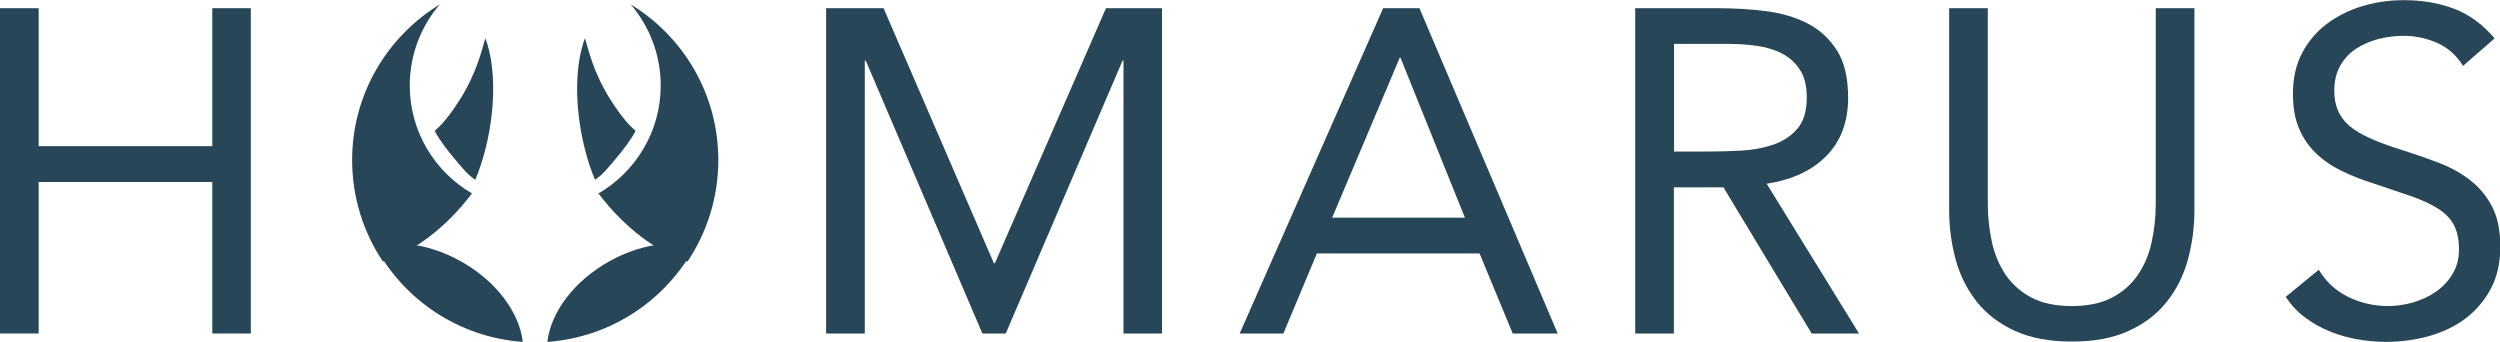<?xml version="1.0" encoding="UTF-8"?><svg id="Layer_2" xmlns="http://www.w3.org/2000/svg" viewBox="0 0 158.39 21.66"><defs><style>.cls-1{fill:#274759;}</style></defs><g id="Layer_1-2"><polygon class="cls-1" points="0 .52 2.45 .52 2.45 9.26 13.45 9.26 13.45 .52 15.89 .52 15.89 21.13 13.45 21.13 13.45 11.53 2.45 11.53 2.45 21.13 0 21.13 0 .52"/><polygon class="cls-1" points="52.34 .52 55.98 .52 62.97 16.68 63.03 16.68 70.07 .52 73.62 .52 73.62 21.13 71.18 21.13 71.18 3.84 71.12 3.84 63.72 21.13 62.24 21.13 54.85 3.84 54.79 3.84 54.79 21.13 52.34 21.13 52.34 .52"/><path class="cls-1" d="m87.63.52h2.3l8.76,20.61h-2.85l-2.1-5.07h-10.31l-2.12,5.07h-2.77L87.63.52Zm1.11,3.14h-.06l-4.28,10.13h8.41l-4.08-10.13Z"/><path class="cls-1" d="m103.61.52h5.27c.99,0,1.97.06,2.96.18.98.12,1.86.37,2.63.76.78.39,1.41.96,1.89,1.7.49.75.73,1.76.73,3.04,0,1.51-.46,2.74-1.37,3.67-.91.93-2.17,1.52-3.79,1.77l5.85,9.49h-3l-5.59-9.26h-3.14v9.26h-2.45V.52Zm2.45,9.08h2.18c.68,0,1.38-.02,2.11-.06.73-.04,1.4-.17,2.01-.38.61-.21,1.12-.55,1.51-1s.6-1.11.6-1.97c0-.74-.14-1.33-.44-1.78-.29-.45-.68-.79-1.15-1.03-.47-.24-1.01-.4-1.6-.48-.59-.08-1.19-.12-1.79-.12h-3.43v6.81Z"/><path class="cls-1" d="m139.03,13.27c0,1.13-.14,2.19-.42,3.2-.28,1.01-.73,1.9-1.34,2.66-.61.77-1.41,1.38-2.4,1.83-.99.46-2.19.68-3.61.68s-2.62-.23-3.61-.68c-.99-.45-1.79-1.07-2.4-1.83-.61-.77-1.06-1.65-1.34-2.66-.28-1.01-.42-2.08-.42-3.2V.52h2.45v12.4c0,.83.09,1.64.26,2.42.17.78.47,1.47.87,2.07.41.6.95,1.08,1.63,1.44.68.36,1.53.54,2.56.54s1.88-.18,2.56-.54c.68-.36,1.22-.84,1.63-1.44.41-.6.7-1.29.87-2.07.17-.78.26-1.58.26-2.42V.52h2.45v12.75Z"/><path class="cls-1" d="m156.04,4.16c-.41-.66-.95-1.14-1.63-1.44-.68-.3-1.39-.45-2.12-.45-.54,0-1.08.07-1.6.2-.52.14-.99.34-1.41.61-.42.27-.75.63-1.01,1.08-.25.45-.38.97-.38,1.57,0,.47.07.88.22,1.24.15.36.38.69.71.98.33.29.78.56,1.34.81.56.25,1.25.51,2.07.76.79.25,1.57.52,2.32.81.75.29,1.41.66,1.98,1.11.57.45,1.03,1.01,1.37,1.67.34.67.51,1.51.51,2.52s-.2,1.92-.61,2.68c-.41.76-.95,1.38-1.61,1.88-.67.5-1.44.86-2.32,1.11-.87.24-1.78.36-2.71.36-.6,0-1.2-.06-1.81-.16-.6-.11-1.18-.27-1.73-.5-.55-.22-1.07-.51-1.56-.87s-.9-.8-1.25-1.32l2.1-1.72c.45.76,1.07,1.33,1.86,1.72.8.39,1.64.58,2.53.58.52,0,1.05-.08,1.59-.23.53-.16,1.01-.38,1.44-.68.43-.3.78-.67,1.05-1.12.27-.45.41-.96.41-1.54,0-.64-.11-1.16-.32-1.56-.21-.4-.54-.74-.99-1.03-.45-.29-1.01-.55-1.69-.79-.68-.23-1.48-.5-2.39-.81-.74-.23-1.42-.5-2.04-.8-.62-.3-1.16-.67-1.62-1.11-.46-.44-.82-.96-1.08-1.57-.26-.61-.39-1.34-.39-2.2,0-.99.19-1.85.58-2.59.39-.74.91-1.35,1.57-1.85.66-.49,1.41-.87,2.24-1.12.84-.25,1.71-.38,2.62-.38,1.17,0,2.23.18,3.19.54.96.36,1.82.99,2.58,1.88l-2.01,1.75Z"/><g><path class="cls-1" d="m37.06,2.42c-.17.45-.29.95-.37,1.46-.38,2.46.14,5.47,1.01,7.51.47-.32.72-.61,1.63-1.72.53-.65.94-1.32.93-1.39-.09-.11-.59-.4-1.58-1.96-1.1-1.74-1.42-3.24-1.62-3.91"/><path class="cls-1" d="m37.92,12.26c1.66,2.19,3.71,3.71,5.64,4.31,1.23-1.84,1.95-4.05,1.95-6.43,0-4.18-2.22-7.83-5.55-9.86,1.18,1.38,1.9,3.18,1.9,5.14,0,2.92-1.59,5.47-3.95,6.84"/><path class="cls-1" d="m44.06,15.56c-1.58-.35-3.56-.05-5.41.97-2.29,1.26-3.76,3.27-3.97,5.13,4.07-.29,7.56-2.68,9.38-6.1"/><path class="cls-1" d="m30.75,2.42c.17.45.29.95.37,1.46.38,2.46-.14,5.47-1.01,7.51-.47-.32-.72-.61-1.63-1.72-.53-.65-.94-1.32-.93-1.39.09-.11.59-.4,1.58-1.96,1.1-1.74,1.42-3.24,1.62-3.91"/><path class="cls-1" d="m29.9,12.26c-1.66,2.19-3.71,3.71-5.64,4.31-1.23-1.84-1.95-4.05-1.95-6.43,0-4.18,2.23-7.83,5.55-9.86-1.18,1.38-1.9,3.18-1.9,5.14,0,2.92,1.59,5.47,3.95,6.84"/><path class="cls-1" d="m23.75,15.56c1.58-.35,3.56-.05,5.4.97,2.29,1.26,3.76,3.27,3.97,5.13-4.07-.29-7.56-2.68-9.38-6.1"/></g></g></svg>